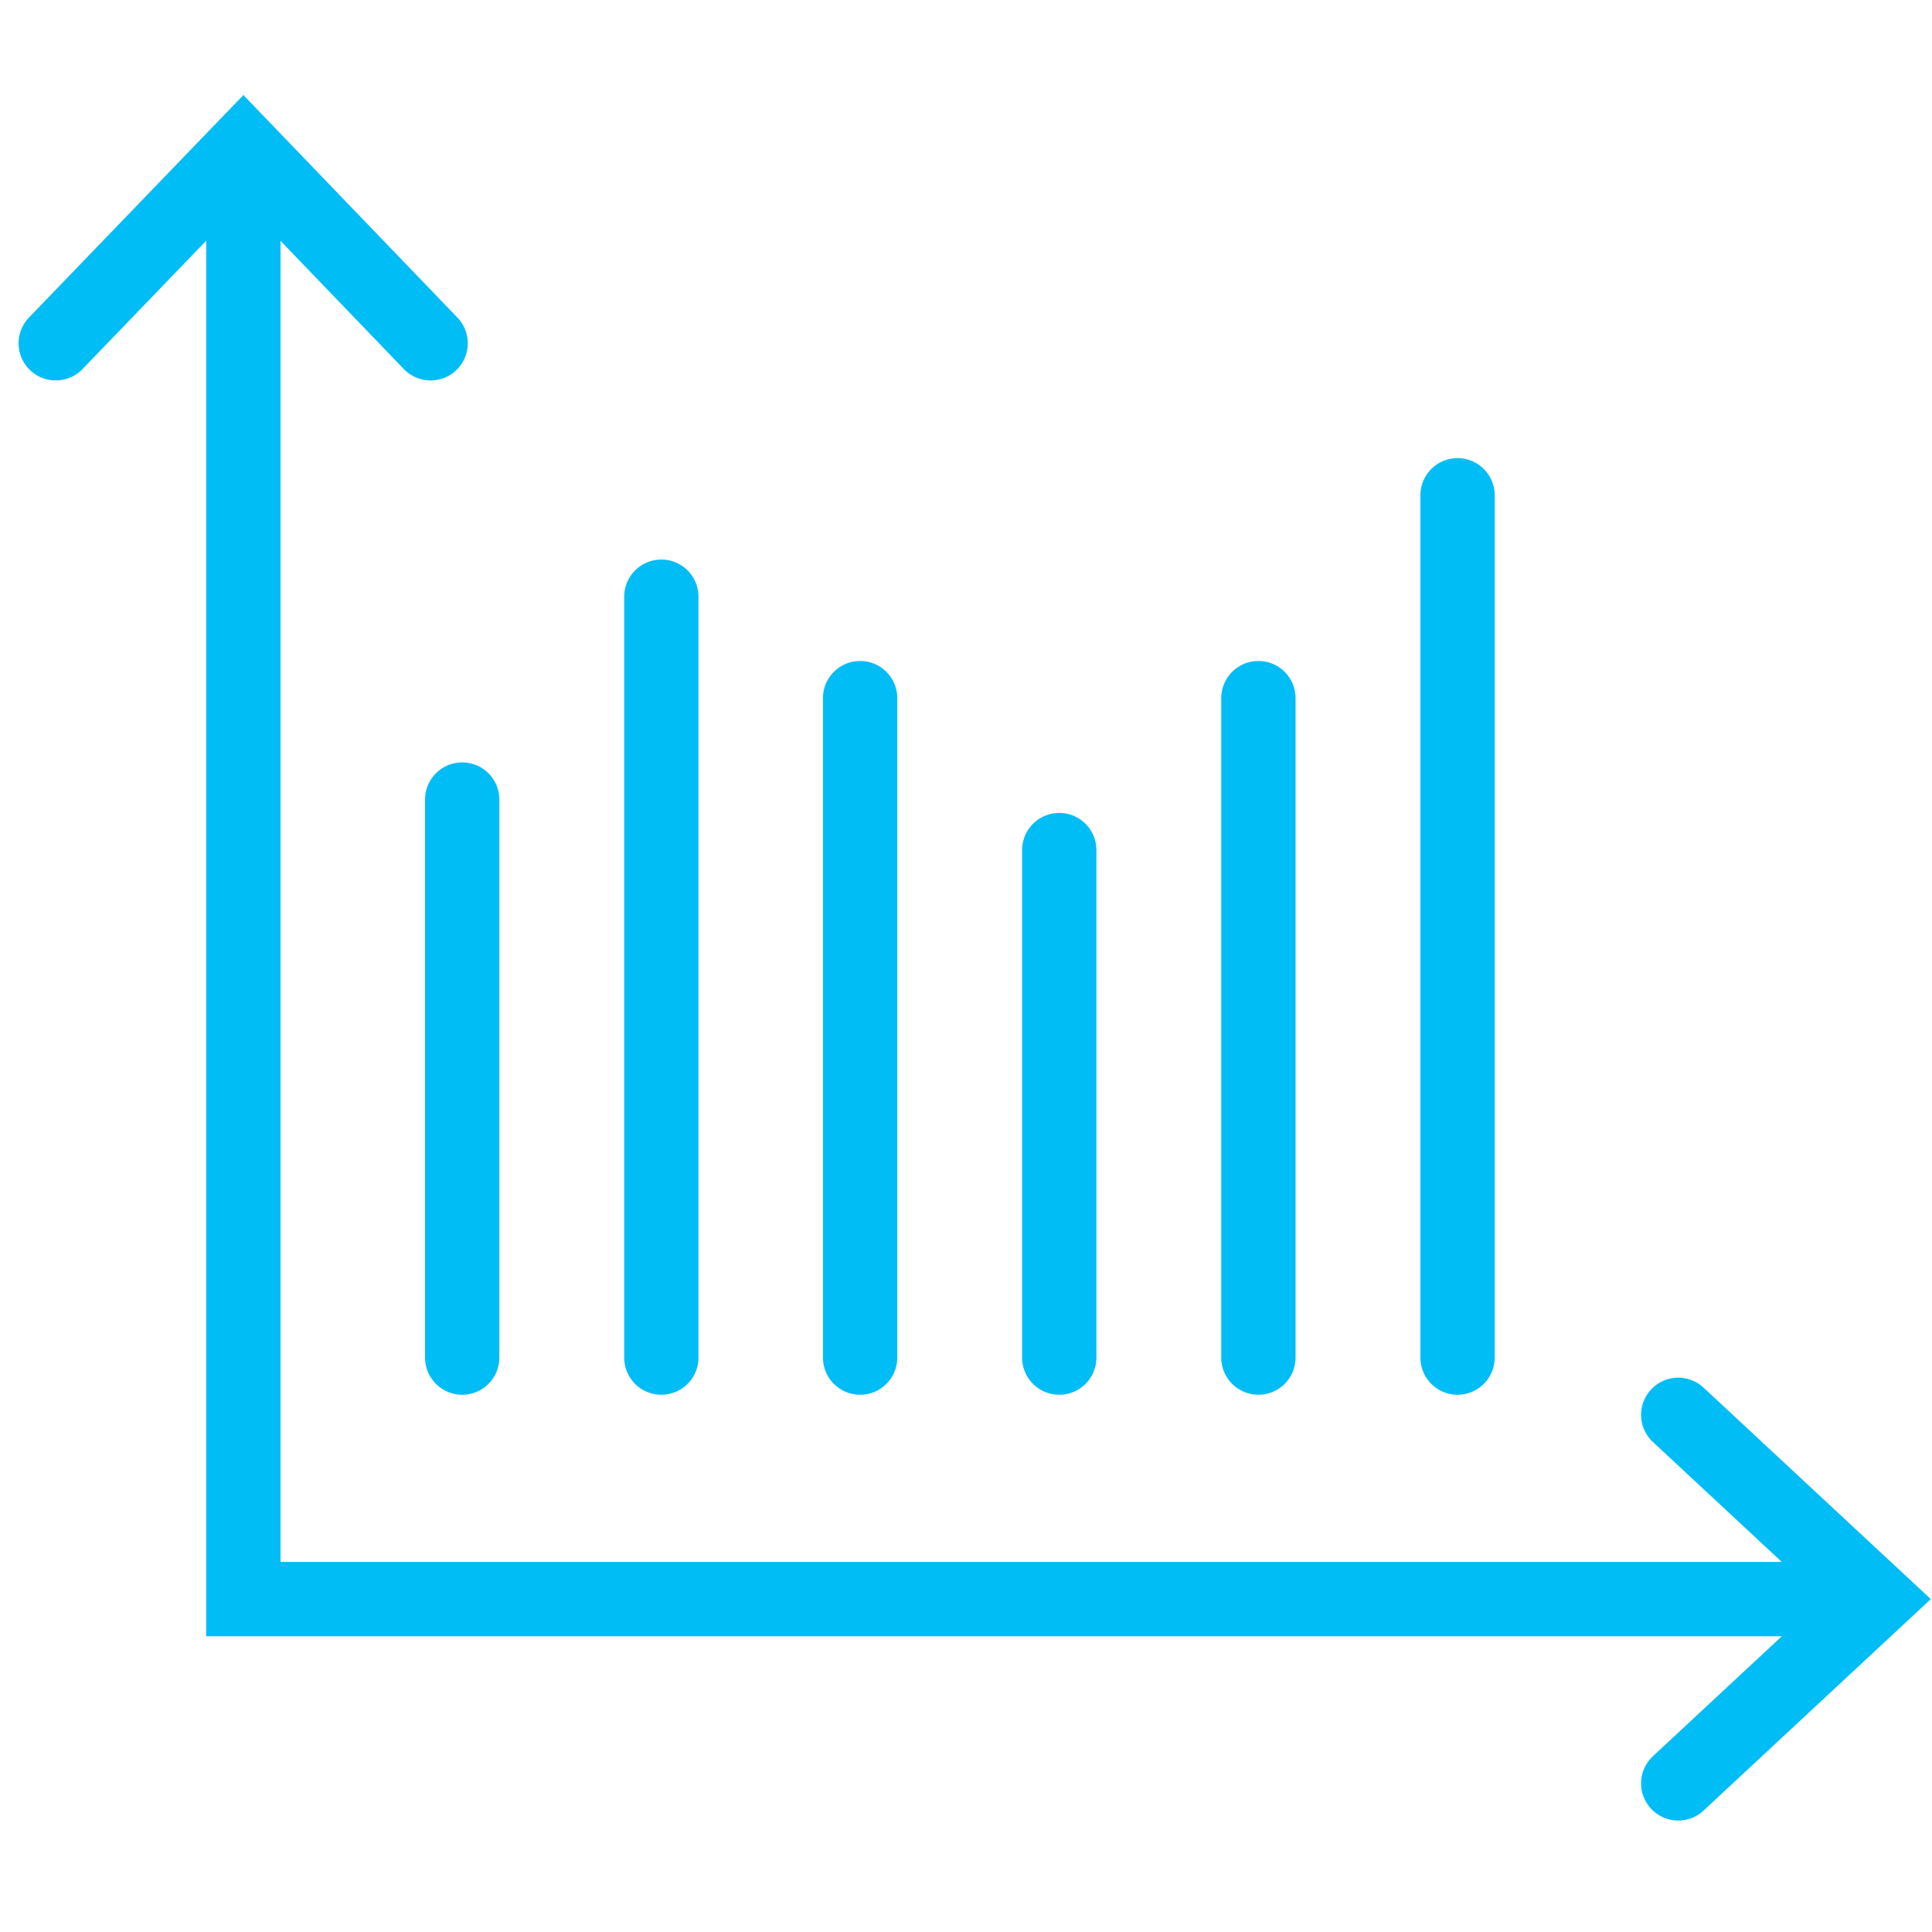 <?xml version="1.0" encoding="UTF-8"?><svg id="Layer_1" xmlns="http://www.w3.org/2000/svg" viewBox="0 0 52 52"><defs><style>.cls-1{fill:none;stroke:#01bdf6;stroke-linecap:round;stroke-miterlimit:10;stroke-width:2px;}</style></defs><line class="cls-1" x1="17.8" y1="36.54" x2="17.8" y2="16.06"/><line class="cls-1" x1="12.44" y1="36.54" x2="12.44" y2="21.52"/><line class="cls-1" x1="39.23" y1="36.54" x2="39.23" y2="13.33"/><line class="cls-1" x1="33.87" y1="36.54" x2="33.87" y2="18.79"/><line class="cls-1" x1="28.51" y1="36.54" x2="28.51" y2="22.88"/><line class="cls-1" x1="23.15" y1="36.54" x2="23.15" y2="18.79"/><polyline class="cls-1" points="48.94 43.04 6.55 43.04 6.55 5.62"/><polyline class="cls-1" points="45.17 48 50.5 43.04 45.17 38.08"/><polyline class="cls-1" points="11.59 9.24 6.55 4 1.5 9.24"/></svg>